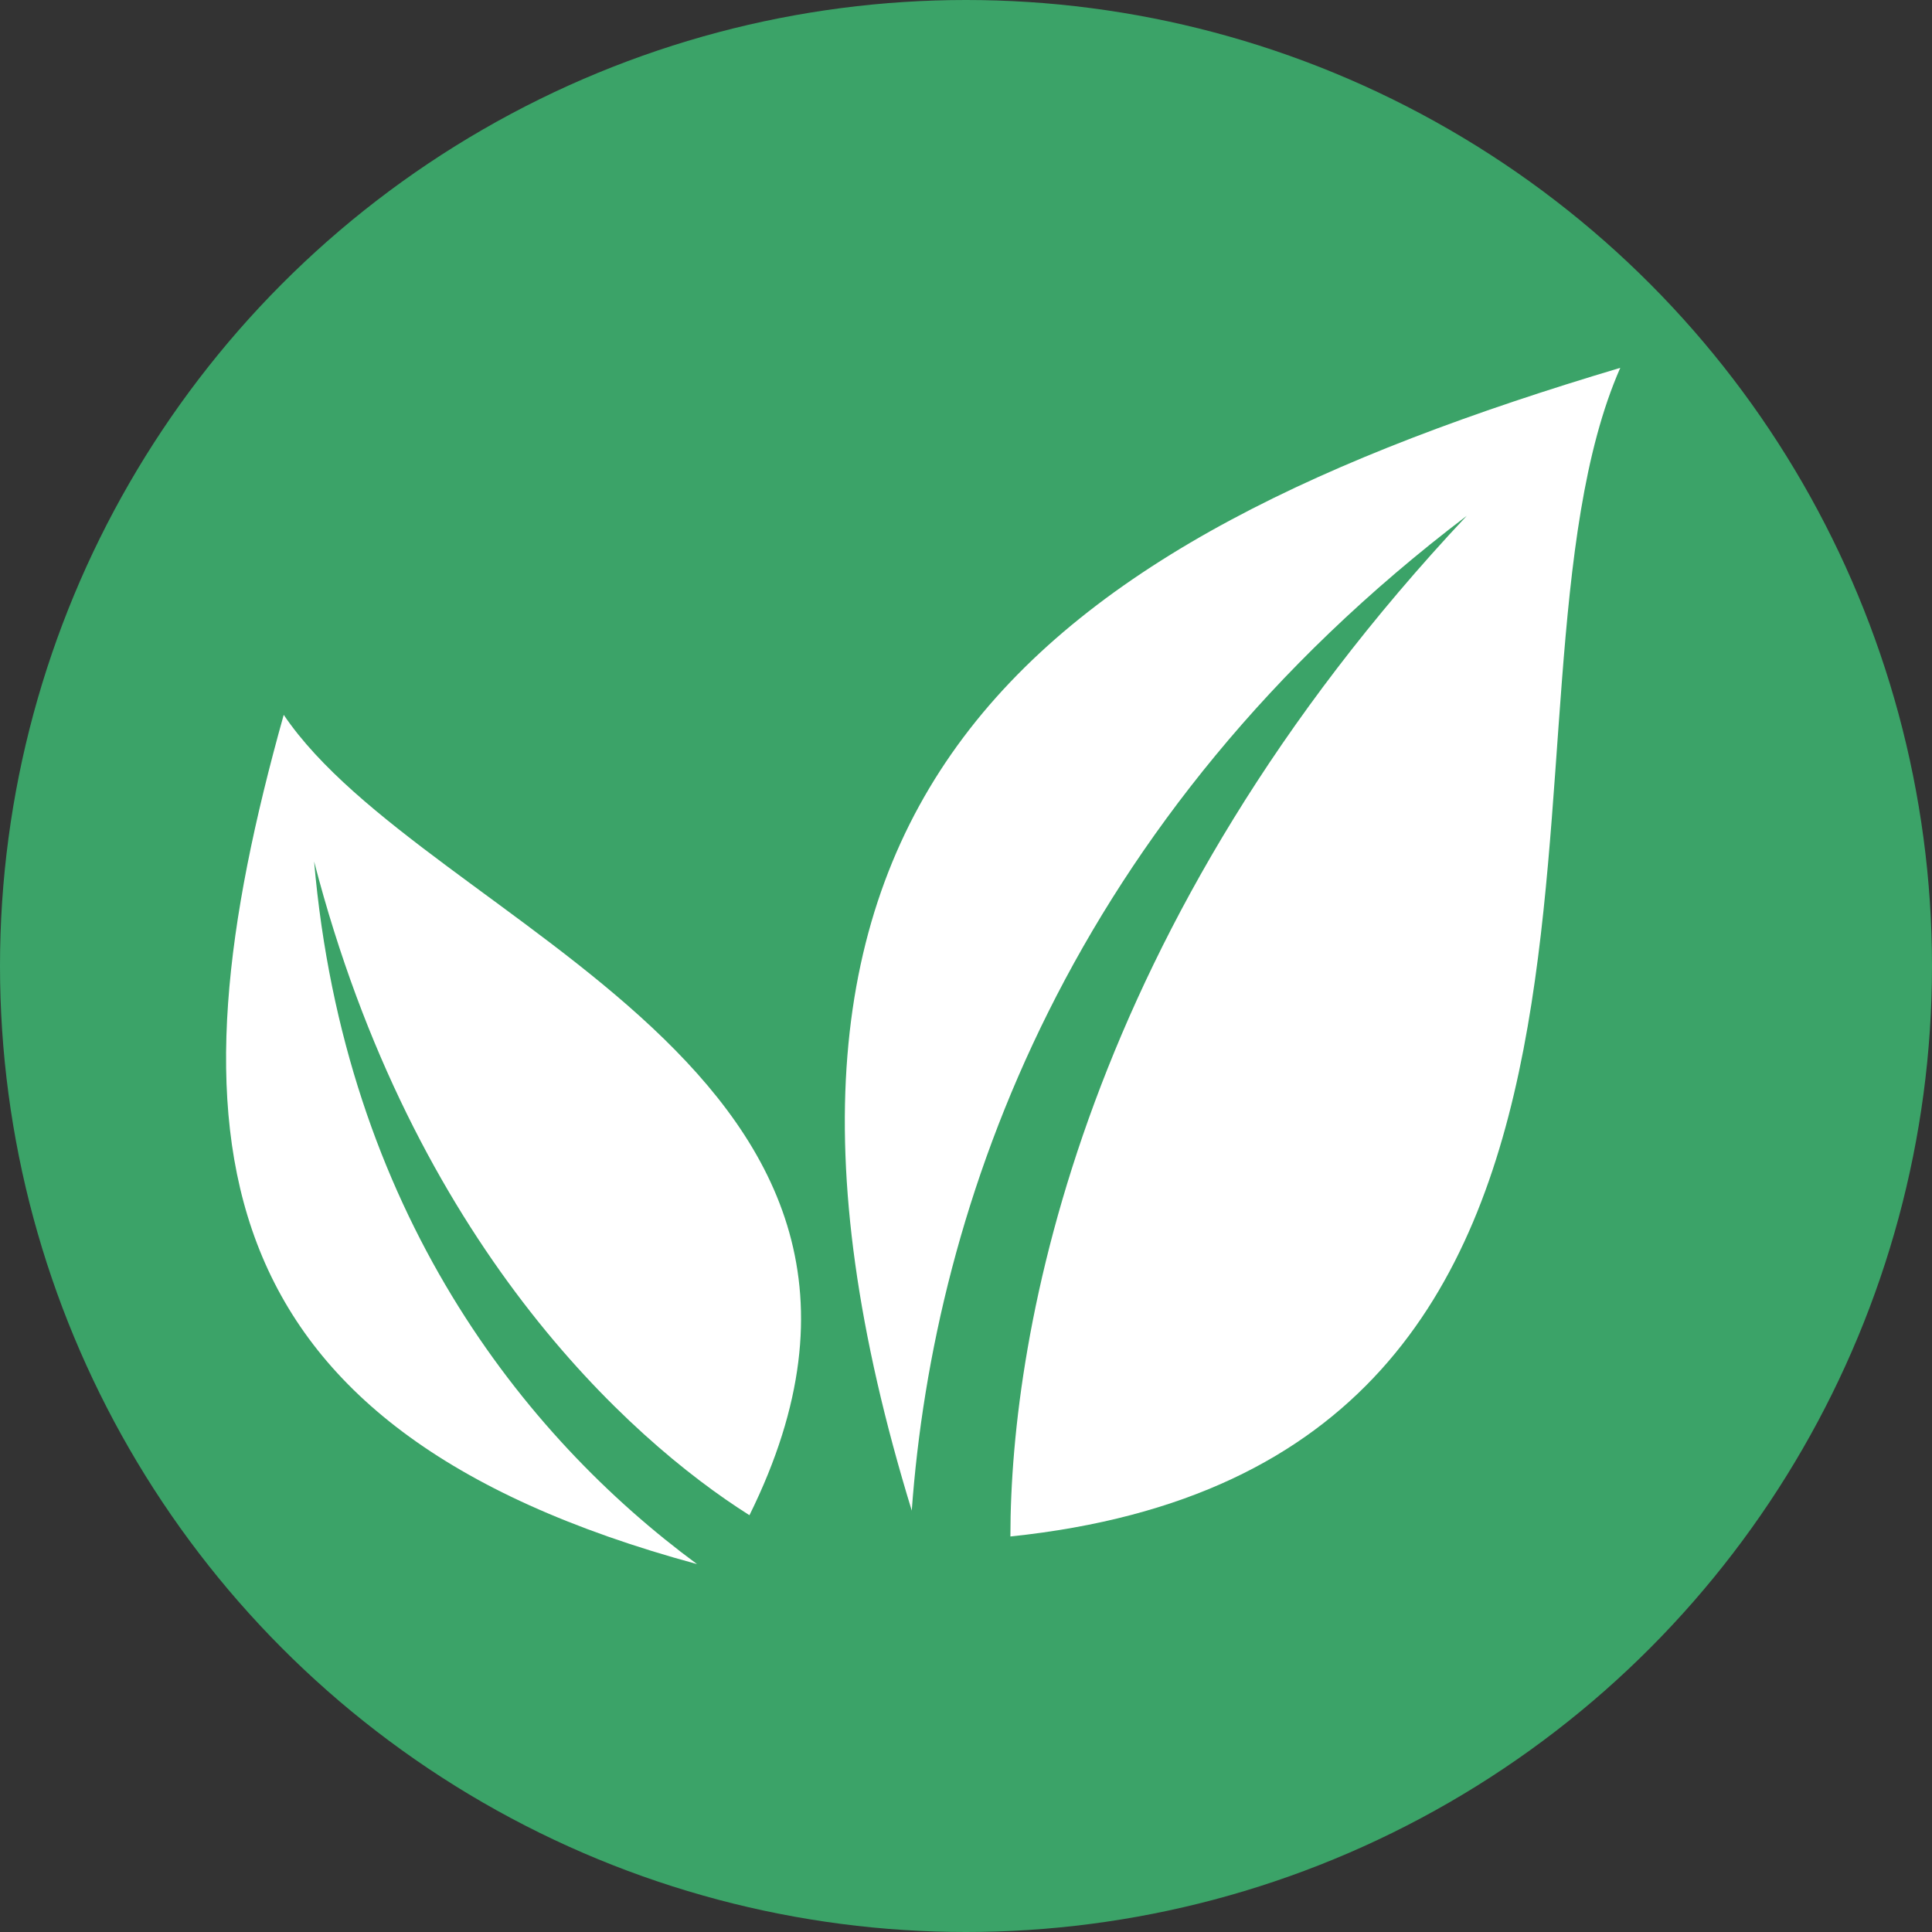 <?xml version="1.0" encoding="UTF-8"?>
<svg id="Layer_2" data-name="Layer 2" xmlns="http://www.w3.org/2000/svg" viewBox="0 0 178 178">
  <rect x="0" y="0" width="178" height="178" fill="#333333" stroke="none"/>
  <defs>
    <style>
      .cls-1 {
        fill: #3ba368;
      }

      .cls-2 {
        fill: #fff;
      }
    </style>
  </defs>
  <g id="Layer_1-2" data-name="Layer 1">
    <g>
      <circle class="cls-1" cx="89" cy="89" r="89"/>
      <g>
        <path class="cls-2" d="M84.01,139.2c-20.19-65.78,11.1-89.16,65.27-105.31-13.46,30.62,8.41,100.94-56.19,107.67,0-18.91,6.69-56.43,42.05-94.04-36.63,27.8-49.1,63.46-51.14,91.69Z"/>
        <path class="cls-2" d="M64.24,144.11c-46.65-12.66-48.81-40.02-38.1-78.25,13.15,19.47,63.12,32.84,42.91,73.74-11.23-7.09-31.01-25.13-40.11-60.23,2.79,32.18,19.3,52.96,35.3,64.75Z"/>
      </g>
    </g>
  </g>
</svg>